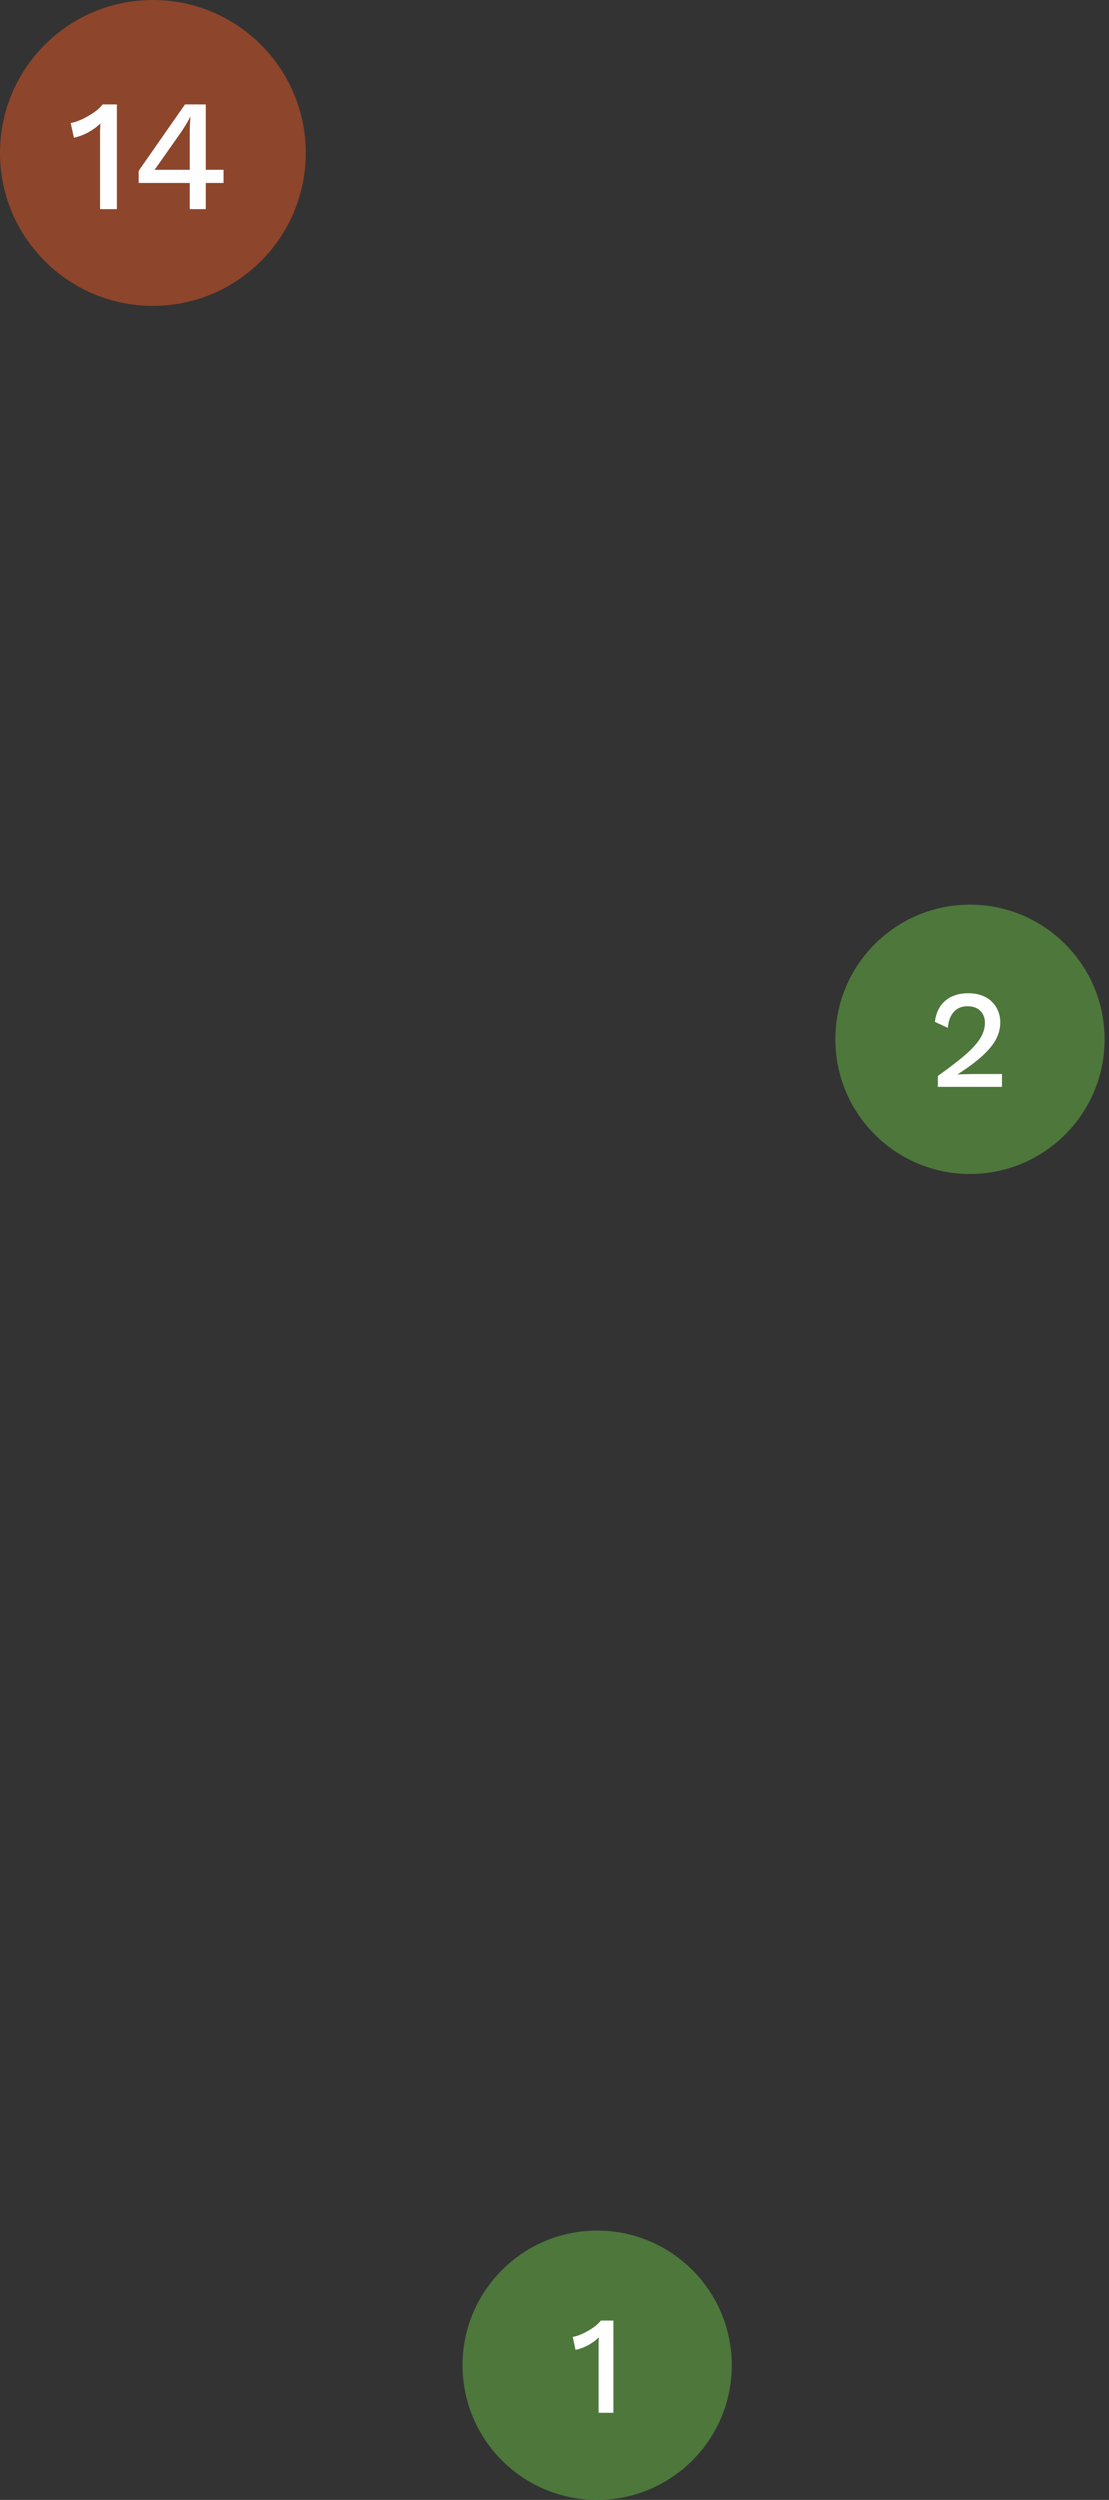 <svg width="142" height="320" viewBox="0 0 142 320" fill="none" xmlns="http://www.w3.org/2000/svg">
<rect x="0" y="0" width="142" height="320" fill="#333333" stroke="none"/>
<circle opacity="0.5" cx="76.464" cy="302.762" r="17.238" fill="#69BD44"/>
<path d="M76.646 308.847V300.744C76.646 300.506 76.646 300.261 76.646 300.011C76.658 299.749 76.67 299.475 76.682 299.188C76.276 299.582 75.811 299.922 75.287 300.208C74.774 300.482 74.243 300.679 73.695 300.798L73.337 299.135C73.588 299.099 73.88 299.015 74.213 298.884C74.547 298.753 74.893 298.586 75.251 298.383C75.609 298.181 75.936 297.966 76.235 297.74C76.533 297.501 76.765 297.269 76.932 297.042H78.542V308.847H76.646Z" fill="white"/>
<circle opacity="0.5" cx="124.199" cy="133.038" r="17.238" fill="#69BD44"/>
<path d="M120.085 139.123V137.728C121.218 136.917 122.166 136.202 122.929 135.582C123.704 134.962 124.324 134.389 124.789 133.865C125.254 133.34 125.588 132.845 125.791 132.38C126.006 131.903 126.113 131.42 126.113 130.931C126.113 130.299 125.916 129.787 125.523 129.393C125.129 129 124.581 128.803 123.877 128.803C123.138 128.803 122.548 129.053 122.106 129.554C121.677 130.043 121.433 130.717 121.373 131.575L119.71 130.806C119.793 130.055 120.014 129.405 120.371 128.857C120.729 128.308 121.212 127.885 121.82 127.587C122.44 127.289 123.156 127.14 123.967 127.14C124.634 127.14 125.219 127.235 125.719 127.426C126.232 127.616 126.661 127.885 127.007 128.231C127.353 128.564 127.615 128.958 127.794 129.411C127.985 129.864 128.08 130.347 128.08 130.86C128.08 131.611 127.895 132.338 127.526 133.042C127.156 133.733 126.572 134.443 125.773 135.17C124.974 135.898 123.925 136.679 122.625 137.513V137.549C122.768 137.525 122.965 137.513 123.215 137.513C123.466 137.501 123.716 137.495 123.967 137.495C124.217 137.484 124.42 137.478 124.575 137.478H128.295V139.123H120.085Z" fill="white"/>
<circle opacity="0.5" cx="19.576" cy="19.576" r="19.576" fill="#E85824"/>
<path d="M12.813 26.773V17.571C12.813 17.3 12.813 17.023 12.813 16.738C12.827 16.44 12.84 16.129 12.854 15.804C12.393 16.251 11.865 16.637 11.269 16.962C10.687 17.273 10.084 17.497 9.461 17.632L9.055 15.743C9.34 15.702 9.671 15.607 10.051 15.459C10.43 15.309 10.822 15.12 11.229 14.89C11.635 14.659 12.007 14.416 12.346 14.159C12.684 13.888 12.948 13.624 13.138 13.366H14.966V26.773H12.813ZM24.297 26.773V23.421H17.756V21.938C17.783 21.87 17.824 21.789 17.878 21.694C17.945 21.6 18.02 21.491 18.101 21.369L23.687 13.366H26.348V21.735H28.623V23.421H26.348V26.773H24.297ZM19.787 21.735H24.297V17.002C24.297 16.677 24.303 16.346 24.317 16.007C24.344 15.655 24.364 15.309 24.378 14.971H24.337C24.188 15.296 23.992 15.655 23.748 16.047C23.518 16.427 23.301 16.759 23.098 17.043L19.929 21.552C19.902 21.579 19.875 21.606 19.848 21.633C19.834 21.66 19.814 21.694 19.787 21.735Z" fill="white"/>
</svg>
